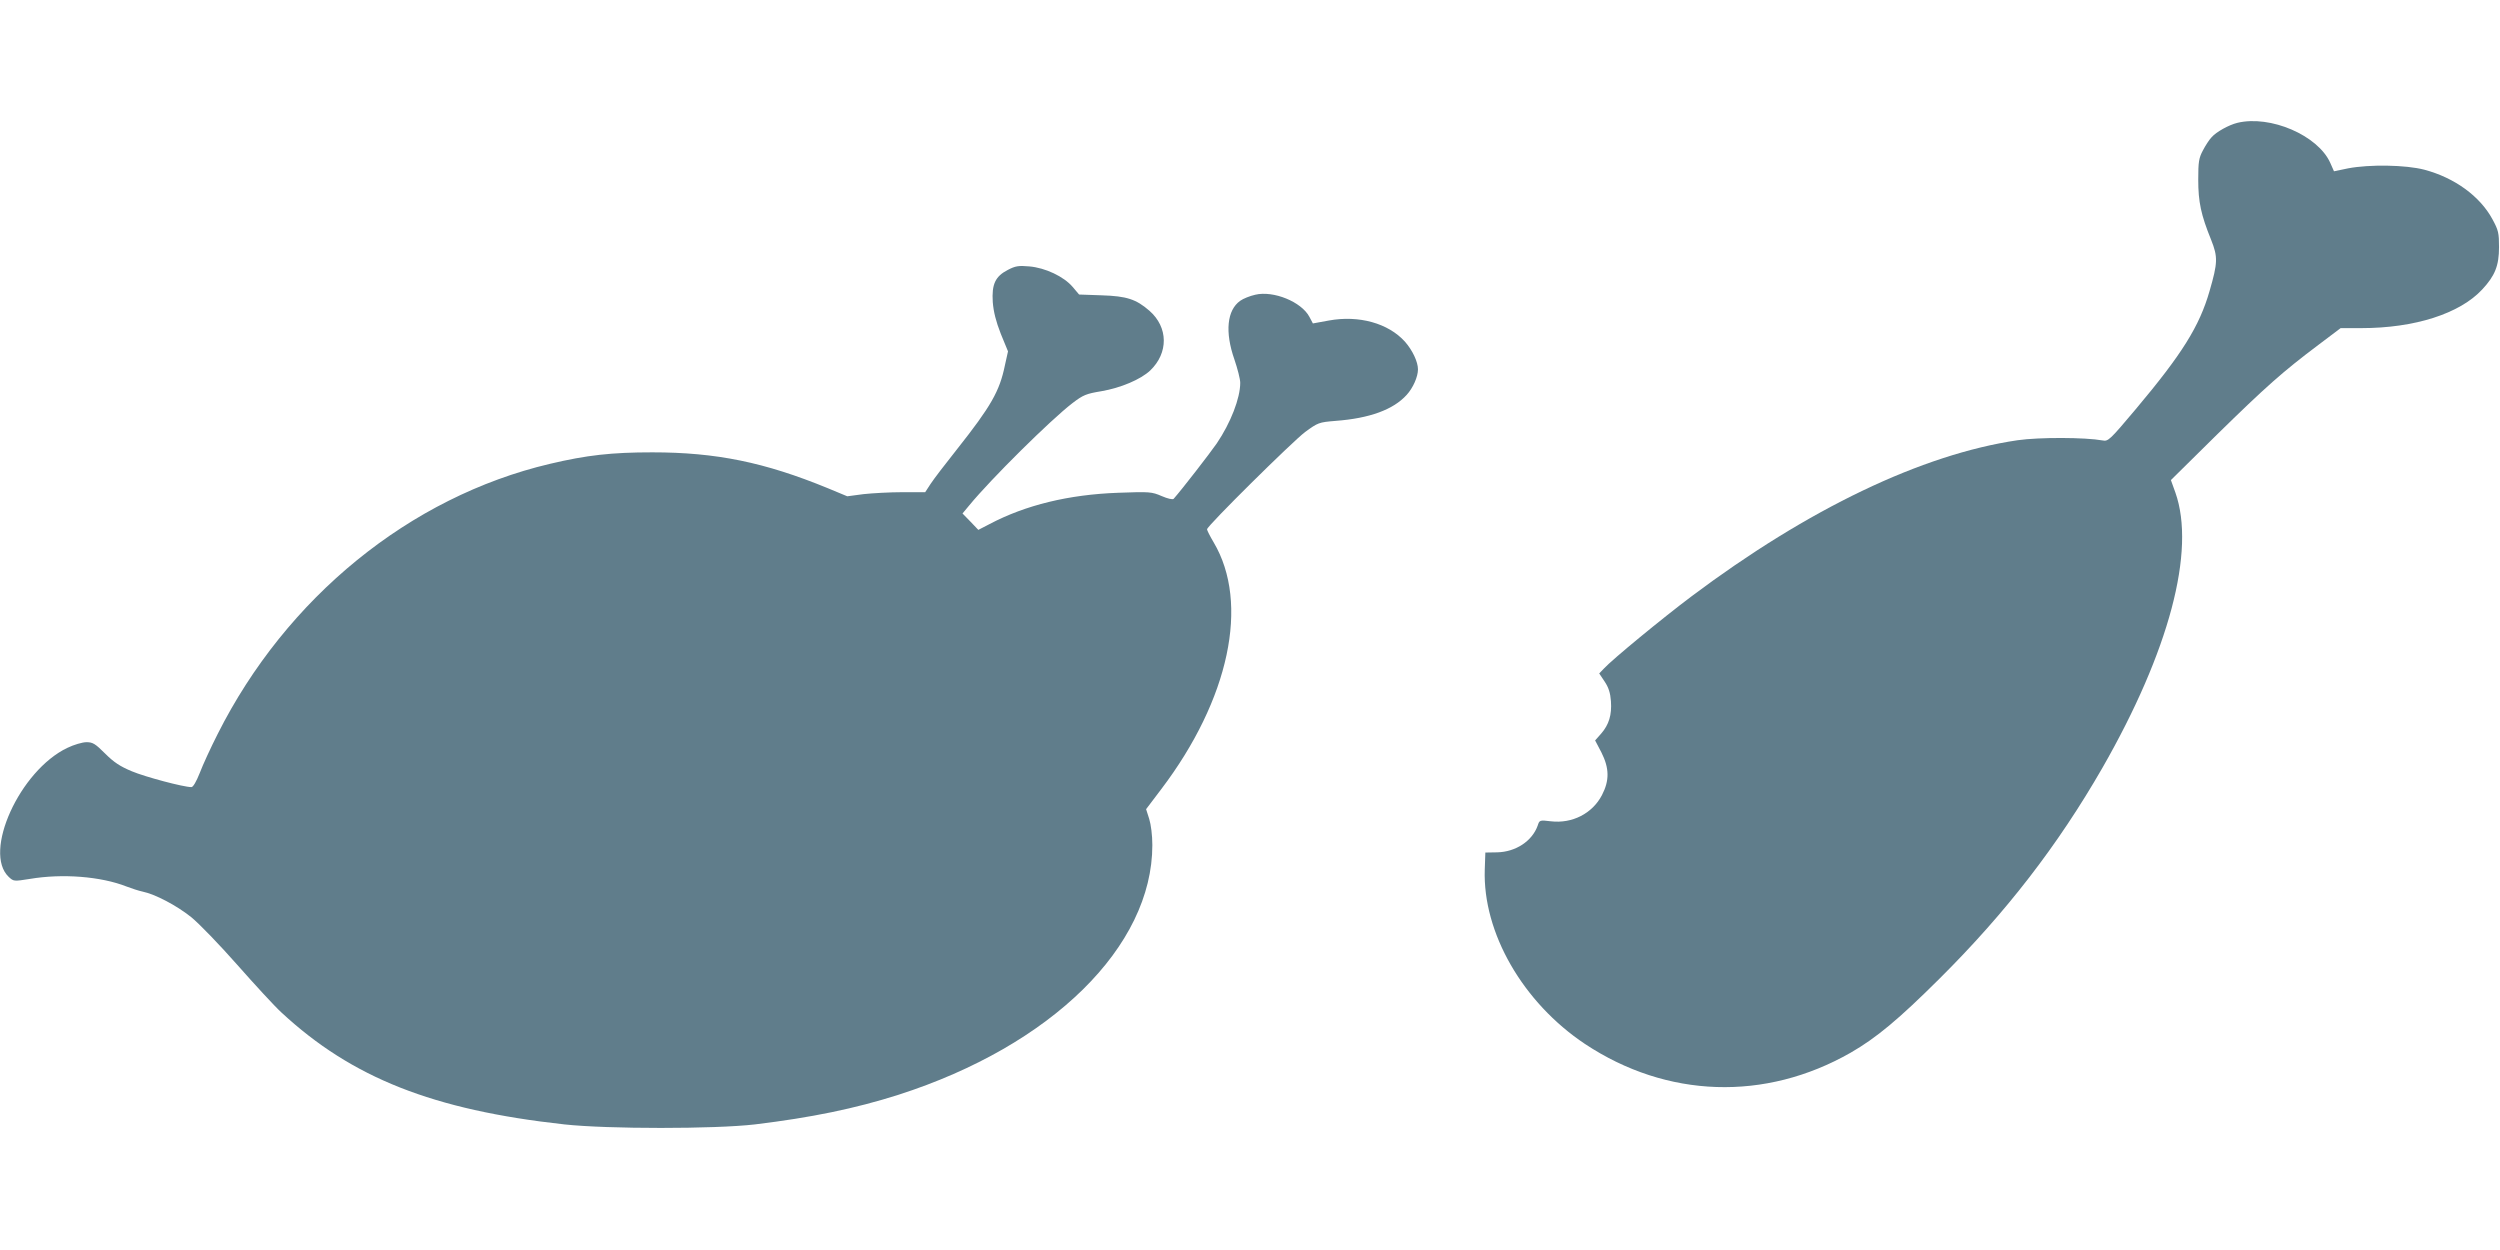<?xml version="1.0" standalone="no"?>
<!DOCTYPE svg PUBLIC "-//W3C//DTD SVG 20010904//EN"
 "http://www.w3.org/TR/2001/REC-SVG-20010904/DTD/svg10.dtd">
<svg version="1.0" xmlns="http://www.w3.org/2000/svg"
 width="1280pt" height="640pt" viewBox="0 0 1280 640"
 preserveAspectRatio="xMidYMid meet">
<g transform="translate(0,640) scale(0.1,-0.1)"
fill="#607d8b" stroke="none">
<path d="M11455 5771 c-44 -11 -107 -46 -131 -73 -12 -12 -32 -43 -45 -68 -21
-39 -24 -59 -24 -150 0 -114 14 -180 66 -308 35 -88 34 -117 -8 -262 -52 -181
-141 -323 -378 -605 -133 -158 -141 -166 -170 -160 -88 16 -324 17 -435 1
-489 -72 -1072 -351 -1669 -799 -148 -111 -407 -324 -449 -370 l-24 -25 28
-42 c20 -30 29 -58 32 -100 5 -70 -10 -120 -50 -166 l-31 -35 32 -61 c41 -81
42 -144 3 -219 -49 -94 -152 -147 -262 -134 -57 7 -58 6 -67 -22 -28 -79 -112
-135 -208 -137 l-60 -1 -3 -87 c-11 -323 195 -681 513 -893 419 -278 922 -295
1360 -45 132 76 246 171 456 380 339 337 606 683 833 1078 342 597 479 1112
374 1410 l-23 64 235 232 c252 247 339 324 520 460 l114 86 106 0 c273 0 504
74 619 198 65 70 86 121 86 217 0 72 -3 86 -34 143 -64 118 -194 212 -348 253
-95 25 -281 28 -391 7 l-72 -15 -19 43 c-63 141 -307 246 -476 205z"/>
<path d="M5160 5018 c-64 -33 -83 -73 -77 -165 4 -50 16 -98 41 -162 l37 -90
-16 -72 c-27 -132 -71 -209 -245 -429 -59 -74 -120 -154 -135 -177 l-28 -43
-116 0 c-64 0 -154 -5 -200 -10 l-83 -11 -101 42 c-322 132 -570 183 -897 183
-208 0 -335 -14 -525 -59 -716 -169 -1349 -684 -1701 -1384 -35 -69 -76 -158
-91 -198 -18 -45 -34 -73 -43 -73 -40 0 -236 52 -305 81 -60 25 -92 46 -137
91 -50 50 -63 58 -95 58 -21 0 -65 -13 -98 -29 -244 -116 -434 -535 -300 -661
25 -23 26 -23 108 -10 166 28 363 13 495 -39 26 -10 63 -22 82 -26 64 -13 174
-71 248 -130 40 -32 146 -142 236 -244 90 -102 192 -213 227 -245 361 -335
777 -499 1449 -573 223 -24 768 -24 975 0 289 35 513 81 736 152 784 252 1299
759 1299 1278 0 50 -7 105 -16 134 l-16 50 78 103 c348 459 453 951 268 1263
-19 32 -34 62 -34 67 0 17 435 447 502 498 66 48 70 50 155 57 176 13 297 58
365 133 33 36 58 93 58 131 0 38 -28 98 -67 142 -85 94 -235 136 -389 108
l-82 -15 -18 34 c-41 77 -184 135 -277 113 -27 -6 -62 -20 -77 -31 -68 -48
-79 -160 -30 -300 16 -47 30 -101 30 -120 0 -79 -49 -205 -120 -310 -33 -48
-180 -238 -221 -284 -5 -5 -31 1 -61 14 -51 22 -61 23 -223 17 -253 -9 -474
-63 -658 -160 l-58 -30 -40 42 -41 42 35 42 c110 134 417 438 528 523 55 42
70 48 148 61 99 17 201 60 250 106 94 90 93 221 -4 306 -68 59 -116 75 -245
79 l-115 4 -33 39 c-45 53 -140 98 -222 105 -55 5 -72 2 -110 -18z"/>
</g>
</svg>
